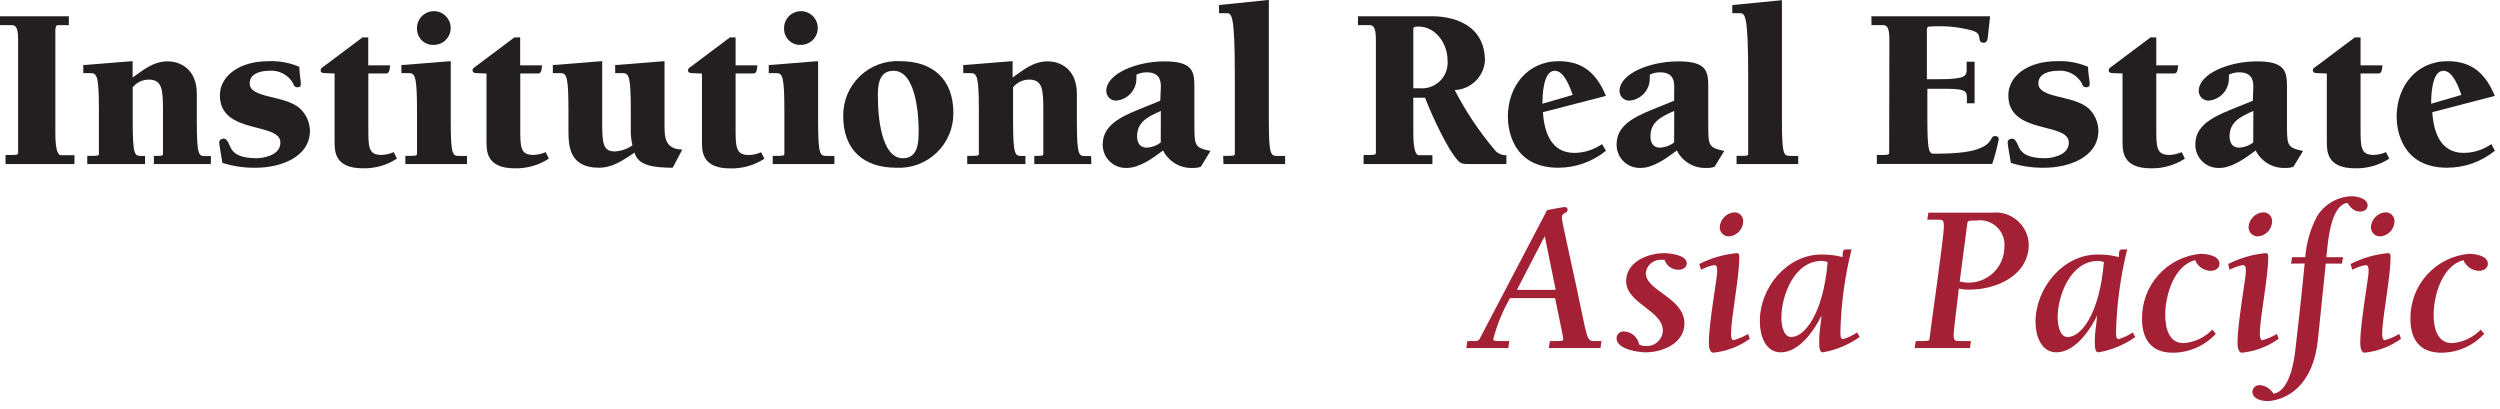 <svg width="208" height="34" viewBox="0 0 208 34" fill="none" xmlns="http://www.w3.org/2000/svg">
<g clip-path="url(#clip0_882_2)">
<path d="M0 1.355H5.727V2.089H4.977C4.703 2.089 4.646 2.089 4.606 2.46V11.051C4.606 11.438 4.606 12.915 5.074 12.915H6.195V13.649H0.46V12.899C1.355 12.899 1.508 12.899 1.508 12.721V3.267C1.508 2.089 1.194 2.089 0.903 2.089H0V1.355Z" fill="#231F20"/>
<path d="M17.537 13.649H12.802V12.971C13.504 12.971 13.56 12.971 13.56 12.778V9.196C13.56 7.397 13.479 6.623 12.358 6.623C12.106 6.626 11.857 6.685 11.63 6.795C11.403 6.906 11.203 7.064 11.043 7.26V10.108C11.043 12.931 11.213 12.971 11.737 12.971H12.068V13.649H7.26V12.971C8.172 12.971 8.228 12.971 8.228 12.778V9.212C8.228 6.308 8.075 6.082 7.526 6.082H6.929V5.405H7.083C7.276 5.405 10.801 5.09 11.035 5.09V6.445C11.963 5.808 12.737 5.106 13.955 5.106C14.964 5.106 16.375 5.711 16.375 7.817V10.124C16.375 12.947 16.545 12.987 17.069 12.987H17.553L17.537 13.649Z" fill="#231F20"/>
<path d="M25.789 10.858C25.789 13.149 23.208 13.955 21.312 13.955C20.361 13.975 19.412 13.839 18.505 13.552C18.408 12.971 18.239 12.043 18.239 11.85C18.239 11.656 18.408 11.535 18.602 11.535C18.795 11.535 18.932 11.672 19.142 12.181C19.416 12.858 20.094 13.165 21.369 13.165C21.659 13.165 23.329 13.028 23.329 11.866C23.329 10.124 18.295 11.229 18.295 7.938C18.295 6.324 19.909 5.09 22.328 5.09C23.21 5.054 24.089 5.214 24.902 5.558C24.902 6.042 25.031 6.72 25.031 6.953C25.031 7.187 24.958 7.26 24.74 7.26C24.523 7.26 24.434 7.107 24.377 6.913C24.178 6.569 23.885 6.29 23.532 6.109C23.178 5.927 22.78 5.851 22.385 5.889C21.724 5.889 20.772 6.098 20.772 6.929C20.772 8.212 23.651 7.881 24.95 9.019C25.206 9.254 25.411 9.538 25.555 9.853C25.699 10.169 25.779 10.511 25.789 10.858Z" fill="#231F20"/>
<path d="M26.983 6.082C26.87 6.082 26.677 6.042 26.677 5.864C26.677 5.687 26.814 5.614 26.927 5.534L30.153 3.114H30.637V5.437H32.46C32.396 5.977 32.363 6.115 32.073 6.115H30.645V10.664C30.645 12.213 30.645 12.89 31.726 12.89C32.082 12.88 32.433 12.801 32.759 12.657L33.025 13.197C32.187 13.744 31.203 14.025 30.202 14.004C27.838 14.004 27.838 12.592 27.838 11.761V6.115L26.983 6.082Z" fill="#231F20"/>
<path d="M38.857 13.649H33.727V12.971C34.63 12.971 34.695 12.971 34.695 12.778V9.212C34.695 6.308 34.533 6.082 33.993 6.082H33.396V5.405H33.549C33.743 5.405 37.268 5.09 37.502 5.09V10.107C37.502 12.931 37.671 12.971 38.196 12.971H38.857V13.649ZM34.695 2.412C34.679 2.132 34.747 1.853 34.891 1.612C35.034 1.371 35.247 1.179 35.501 1.06C35.755 0.941 36.039 0.901 36.316 0.945C36.593 0.989 36.851 1.115 37.056 1.307C37.261 1.499 37.403 1.748 37.465 2.022C37.527 2.295 37.505 2.581 37.403 2.842C37.301 3.104 37.123 3.329 36.892 3.488C36.66 3.647 36.387 3.733 36.106 3.735C35.926 3.746 35.745 3.72 35.574 3.658C35.404 3.597 35.248 3.501 35.115 3.377C34.983 3.254 34.878 3.104 34.806 2.938C34.733 2.772 34.696 2.593 34.695 2.412Z" fill="#231F20"/>
<path d="M39.623 6.082C39.511 6.082 39.317 6.042 39.317 5.864C39.317 5.687 39.454 5.614 39.567 5.534L42.794 3.114H43.278V5.437H45.101C45.044 5.977 45.004 6.115 44.714 6.115H43.286V10.664C43.286 12.213 43.286 12.89 44.375 12.89C44.728 12.879 45.076 12.8 45.399 12.657L45.665 13.197C44.827 13.745 43.843 14.026 42.842 14.004C40.478 14.004 40.478 12.592 40.478 11.761V6.115L39.623 6.082Z" fill="#231F20"/>
<path d="M55.967 13.955C54.442 13.955 53.062 13.786 52.796 12.697C51.788 13.358 50.973 13.955 49.812 13.955C47.295 13.955 47.295 12.003 47.295 10.825V9.212C47.295 6.308 47.142 6.082 46.601 6.082H45.996V5.405H46.149C46.343 5.405 49.868 5.09 50.102 5.09V10.108C50.102 11.826 50.142 12.6 51.127 12.6C51.663 12.579 52.181 12.402 52.619 12.092C52.508 11.636 52.462 11.166 52.482 10.696V9.212C52.482 6.308 52.328 6.082 51.788 6.082H51.183V5.405H51.344C51.538 5.405 55.055 5.09 55.289 5.09V10.374C55.289 11.366 55.289 12.406 56.765 12.447L55.967 13.955Z" fill="#231F20"/>
<path d="M57.556 6.082C57.435 6.082 57.241 6.042 57.241 5.864C57.241 5.687 57.378 5.614 57.499 5.534L60.726 3.114H61.202V5.437H63.017C62.96 5.977 62.92 6.115 62.63 6.115H61.202V10.664C61.202 12.181 61.202 12.899 62.299 12.899C62.652 12.889 63.001 12.81 63.323 12.665L63.598 13.205C62.757 13.753 61.77 14.035 60.766 14.012C58.403 14.012 58.403 12.6 58.403 11.769V6.123L57.556 6.082Z" fill="#231F20"/>
<path d="M69.422 13.649H64.291V12.971C65.203 12.971 65.259 12.971 65.259 12.778V9.212C65.259 6.308 65.106 6.082 64.566 6.082H63.961V5.405H64.114C64.307 5.405 67.833 5.09 68.067 5.09V10.107C68.067 12.931 68.244 12.971 68.768 12.971H69.422V13.649ZM65.235 2.412C65.219 2.132 65.287 1.853 65.431 1.612C65.575 1.371 65.787 1.179 66.041 1.06C66.296 0.941 66.58 0.901 66.857 0.945C67.134 0.989 67.391 1.115 67.596 1.307C67.801 1.499 67.943 1.748 68.005 2.022C68.067 2.295 68.046 2.581 67.944 2.842C67.841 3.104 67.663 3.329 67.432 3.488C67.201 3.647 66.927 3.733 66.647 3.735C66.466 3.746 66.285 3.72 66.115 3.658C65.944 3.597 65.788 3.501 65.656 3.377C65.524 3.254 65.418 3.104 65.346 2.938C65.274 2.772 65.236 2.593 65.235 2.412Z" fill="#231F20"/>
<path d="M79.32 9.39C79.327 10.008 79.207 10.622 78.968 11.193C78.728 11.764 78.374 12.279 77.927 12.707C77.48 13.136 76.95 13.467 76.369 13.682C75.789 13.897 75.17 13.99 74.552 13.955C71.858 13.955 70.156 12.471 70.156 9.664C70.145 9.044 70.262 8.429 70.499 7.857C70.737 7.285 71.091 6.768 71.537 6.338C71.984 5.909 72.515 5.577 73.096 5.362C73.677 5.147 74.296 5.054 74.915 5.09C77.593 5.09 79.32 6.582 79.32 9.39ZM74.342 5.889C73.044 5.889 73.019 7.244 73.044 8.212C73.044 9.503 73.278 13.165 75.117 13.165C76.407 13.165 76.432 11.81 76.432 10.842C76.432 9.543 76.198 5.889 74.342 5.889Z" fill="#231F20"/>
<path d="M90.798 13.649H86.055V12.971C86.749 12.971 86.805 12.971 86.805 12.778V9.196C86.805 7.397 86.733 6.623 85.603 6.623C85.351 6.627 85.103 6.686 84.876 6.796C84.648 6.906 84.448 7.065 84.288 7.26V10.108C84.288 12.931 84.466 12.971 84.99 12.971H85.313V13.649H80.473V12.971C81.385 12.971 81.441 12.971 81.441 12.778V9.212C81.441 6.308 81.288 6.082 80.747 6.082H80.142V5.405H80.304C80.497 5.405 84.014 5.09 84.248 5.09V6.445C85.176 5.808 85.95 5.106 87.176 5.106C88.185 5.106 89.596 5.711 89.596 7.817V10.124C89.596 12.947 89.774 12.987 90.298 12.987H90.782L90.798 13.649Z" fill="#231F20"/>
<path d="M96.582 7.252C96.582 6.865 96.582 6.018 95.421 6.018C95.119 6.014 94.821 6.081 94.549 6.211V6.534C94.551 6.999 94.376 7.447 94.06 7.788C93.744 8.13 93.311 8.339 92.847 8.373C92.633 8.373 92.428 8.288 92.277 8.137C92.126 7.986 92.041 7.78 92.041 7.567C92.041 6.131 94.557 5.106 96.881 5.106C99.204 5.106 99.373 5.913 99.373 7.196V10.196C99.373 12.156 99.373 12.269 100.712 12.56L99.906 13.875C99.701 13.946 99.485 13.978 99.268 13.972C98.755 13.999 98.246 13.877 97.801 13.619C97.357 13.361 96.998 12.979 96.768 12.52C95.961 13.124 94.816 13.972 93.767 13.972C93.499 13.985 93.231 13.943 92.981 13.847C92.731 13.751 92.503 13.604 92.313 13.414C92.123 13.225 91.975 12.998 91.878 12.748C91.781 12.498 91.737 12.231 91.75 11.963C91.75 10.18 93.847 9.486 95.203 8.922L96.534 8.381L96.582 7.252ZM96.582 9.228C95.501 9.712 94.606 10.14 94.606 11.342C94.606 11.858 94.824 12.286 95.412 12.286C95.834 12.262 96.238 12.113 96.574 11.858L96.582 9.228Z" fill="#231F20"/>
<path d="M101.769 12.971C102.681 12.971 102.737 12.971 102.737 12.778V6.324C102.737 1.097 102.471 1.097 102.027 1.097H101.422V0.419L105.568 -0.008V10.107C105.568 12.931 105.746 12.971 106.27 12.971H106.924V13.649H101.793L101.769 12.971Z" fill="#231F20"/>
<path d="M117.588 11.051C117.588 11.438 117.588 12.915 118.056 12.915H119.177V13.649H113.45V12.899C114.337 12.899 114.474 12.899 114.474 12.705V3.267C114.474 2.089 114.159 2.089 113.869 2.089H112.982V1.355H119.217C119.621 1.355 123.549 1.355 123.549 5.074C123.496 5.715 123.212 6.314 122.748 6.76C122.285 7.206 121.675 7.467 121.032 7.494C121.942 9.257 123.046 10.913 124.323 12.431C124.439 12.588 124.592 12.714 124.767 12.798C124.943 12.883 125.137 12.922 125.332 12.915V13.649H122.508C121.758 13.649 121.565 13.649 121.315 13.374C120.459 12.471 119.161 9.68 118.564 8.131H117.588V11.051ZM117.588 7.341H118.096C118.412 7.372 118.73 7.333 119.029 7.226C119.328 7.119 119.599 6.947 119.823 6.723C120.047 6.498 120.218 6.226 120.324 5.927C120.43 5.628 120.468 5.309 120.435 4.993C120.435 3.654 119.467 2.21 118.015 2.21C117.765 2.21 117.588 2.21 117.588 2.42V7.341Z" fill="#231F20"/>
<path d="M133.616 12.544C132.495 13.457 131.093 13.955 129.647 13.955C125.8 13.955 125.453 10.688 125.453 9.72C125.453 7.204 127.066 5.09 129.688 5.09C131.777 5.09 132.866 6.195 133.616 7.978L128.373 9.333C128.47 10.947 129.034 12.721 130.986 12.721C131.812 12.713 132.615 12.457 133.293 11.987L133.616 12.544ZM130.849 7.897C130.64 7.316 130.156 5.889 129.357 5.889C128.373 5.889 128.333 7.994 128.333 8.631L130.849 7.897Z" fill="#231F20"/>
<path d="M139.295 7.252C139.295 6.865 139.295 6.018 138.133 6.018C137.832 6.014 137.534 6.08 137.262 6.211V6.534C137.263 7 137.087 7.45 136.77 7.791C136.453 8.132 136.017 8.341 135.552 8.373C135.338 8.373 135.133 8.288 134.982 8.137C134.83 7.986 134.745 7.78 134.745 7.567C134.745 6.131 137.262 5.106 139.626 5.106C141.989 5.106 142.126 5.913 142.126 7.196V10.196C142.126 12.156 142.126 12.269 143.457 12.56L142.651 13.875C142.446 13.946 142.23 13.979 142.014 13.972C141.501 13.999 140.991 13.877 140.547 13.619C140.102 13.361 139.743 12.979 139.513 12.52C138.706 13.124 137.561 13.972 136.512 13.972C136.245 13.984 135.978 13.941 135.729 13.844C135.479 13.748 135.253 13.6 135.064 13.411C134.875 13.222 134.727 12.996 134.631 12.746C134.534 12.497 134.491 12.23 134.503 11.963C134.503 10.18 136.593 9.486 137.948 8.922L139.287 8.381L139.295 7.252ZM139.295 9.228C138.206 9.712 137.319 10.14 137.319 11.342C137.319 11.858 137.528 12.286 138.125 12.286C138.546 12.261 138.951 12.112 139.287 11.858L139.295 9.228Z" fill="#231F20"/>
<path d="M144.482 12.971C145.385 12.971 145.45 12.971 145.45 12.778V6.324C145.45 1.097 145.176 1.097 144.732 1.097H144.127V0.42L148.257 0.016V10.108C148.257 12.931 148.427 12.971 148.951 12.971H149.612V13.649H144.482V12.971Z" fill="#231F20"/>
<path d="M157.195 3.267C157.195 2.089 156.888 2.089 156.598 2.089H155.703V1.355H165.576L165.423 2.751C165.383 3.017 165.423 3.557 165.06 3.557C164.802 3.557 164.705 3.436 164.689 3.202C164.649 2.799 164.495 2.686 164.124 2.549C163.011 2.246 161.855 2.129 160.704 2.202C160.43 2.202 160.317 2.202 160.317 2.509V6.59H161.382C163.543 6.59 163.624 6.3 163.624 5.784V5.138H164.286V8.591H163.648V8.236C163.648 7.655 163.648 7.389 162.035 7.389H160.357V9.809C160.357 12.423 160.47 12.786 160.857 12.786C162.68 12.786 165.076 12.713 165.657 11.592C165.738 11.414 165.794 11.318 166.004 11.318C166.043 11.314 166.082 11.319 166.119 11.332C166.156 11.345 166.19 11.367 166.217 11.394C166.245 11.422 166.266 11.456 166.28 11.492C166.293 11.529 166.298 11.569 166.294 11.608C166.157 12.296 165.976 12.975 165.754 13.641H156.154V12.899C157.042 12.899 157.179 12.899 157.179 12.705L157.195 3.267Z" fill="#231F20"/>
<path d="M174.587 10.858C174.587 13.149 172.005 13.955 170.11 13.955C169.158 13.975 168.21 13.839 167.303 13.552C167.206 12.971 167.036 12.043 167.036 11.85C167.036 11.656 167.206 11.535 167.399 11.535C167.593 11.535 167.73 11.672 167.94 12.181C168.214 12.858 168.892 13.165 170.166 13.165C170.457 13.165 172.126 13.028 172.126 11.866C172.126 10.124 167.093 11.229 167.093 7.938C167.093 6.324 168.706 5.09 171.126 5.09C172.016 5.05 172.904 5.21 173.724 5.558C173.724 6.042 173.861 6.72 173.861 6.953C173.861 7.187 173.78 7.26 173.562 7.26C173.344 7.26 173.256 7.107 173.199 6.913C173 6.569 172.707 6.29 172.353 6.109C172 5.927 171.602 5.851 171.207 5.889C170.545 5.889 169.593 6.098 169.593 6.929C169.593 8.212 172.473 7.881 173.772 9.019C174.023 9.256 174.224 9.541 174.364 9.856C174.504 10.172 174.58 10.512 174.587 10.858Z" fill="#231F20"/>
<path d="M175.748 6.082C175.635 6.082 175.442 6.042 175.442 5.864C175.442 5.687 175.579 5.614 175.692 5.534L178.919 3.114H179.403V5.437H181.226C181.161 5.977 181.129 6.115 180.838 6.115H179.403V10.664C179.403 12.213 179.403 12.89 180.483 12.89C180.84 12.88 181.19 12.801 181.516 12.657L181.782 13.197C180.944 13.744 179.96 14.025 178.959 14.004C176.595 14.004 176.595 12.592 176.595 11.761V6.115L175.748 6.082Z" fill="#231F20"/>
<path d="M187.477 7.252C187.477 6.865 187.477 6.018 186.316 6.018C186.014 6.014 185.716 6.081 185.444 6.211V6.534C185.446 6.999 185.271 7.447 184.955 7.788C184.639 8.13 184.206 8.339 183.742 8.373C183.528 8.373 183.323 8.288 183.172 8.137C183.021 7.986 182.936 7.78 182.936 7.567C182.936 6.131 185.453 5.106 187.776 5.106C190.099 5.106 190.276 5.913 190.276 7.196V10.196C190.276 12.156 190.276 12.269 191.615 12.56L190.809 13.875C190.601 13.946 190.383 13.979 190.163 13.972C189.652 13.998 189.144 13.874 188.701 13.616C188.258 13.359 187.9 12.977 187.671 12.52C186.864 13.124 185.711 13.972 184.67 13.972C184.402 13.985 184.135 13.943 183.884 13.847C183.634 13.751 183.406 13.604 183.216 13.414C183.026 13.225 182.878 12.998 182.781 12.748C182.684 12.498 182.641 12.231 182.653 11.963C182.653 10.18 184.743 9.486 186.098 8.922L187.437 8.381L187.477 7.252ZM187.477 9.228C186.396 9.712 185.501 10.14 185.501 11.342C185.501 11.858 185.719 12.286 186.308 12.286C186.729 12.261 187.133 12.112 187.469 11.858L187.477 9.228Z" fill="#231F20"/>
<path d="M192.745 6.082C192.624 6.082 192.43 6.042 192.43 5.864C192.43 5.687 192.567 5.614 192.688 5.534L195.915 3.114H196.399V5.437H198.222C198.166 5.977 198.125 6.115 197.835 6.115H196.399V10.664C196.399 12.213 196.399 12.89 197.488 12.89C197.842 12.881 198.19 12.802 198.512 12.657L198.787 13.197C197.946 13.745 196.959 14.027 195.955 14.004C193.592 14.004 193.592 12.592 193.592 11.761V6.115L192.745 6.082Z" fill="#231F20"/>
<path d="M207.571 12.544C206.45 13.457 205.048 13.955 203.603 13.955C199.755 13.955 199.4 10.688 199.4 9.72C199.4 7.204 201.013 5.09 203.643 5.09C205.732 5.09 206.821 6.195 207.571 7.978L202.368 9.333C202.465 10.947 203.022 12.721 204.982 12.721C205.805 12.713 206.606 12.457 207.281 11.987L207.571 12.544ZM204.788 7.897C204.579 7.316 204.095 5.889 203.296 5.889C202.312 5.889 202.272 7.994 202.272 8.631L204.788 7.897Z" fill="#231F20"/>
<path d="M128.953 28.375H129.351C130.076 28.375 130.036 28.375 130.056 28.212C130.076 28.049 129.862 27.191 129.382 24.802H125.635C125.027 25.863 124.56 26.999 124.246 28.181C124.246 28.375 124.318 28.375 124.9 28.375H125.574L125.492 28.957H122L122.082 28.375H122.756C122.828 28.383 122.901 28.369 122.965 28.334C123.028 28.299 123.08 28.246 123.113 28.181L128.718 17.481C129.219 17.389 130.036 17.226 130.178 17.226C130.321 17.226 130.424 17.297 130.424 17.44C130.424 17.797 129.944 17.654 129.944 18.083C129.944 18.512 130.965 22.8 131.72 26.547C132.098 28.375 132.2 28.375 132.66 28.375H133.242L133.16 28.957H128.861L128.953 28.375ZM126.207 24.117H129.433L128.524 19.645L126.207 24.117Z" fill="#A32035"/>
<path d="M135.294 23.382C135.294 21.81 137.07 21.064 138.439 21.064C138.939 21.064 140.338 21.207 140.338 21.912C140.338 22.269 139.98 22.443 139.664 22.443C139.405 22.451 139.15 22.375 138.939 22.226C138.727 22.076 138.569 21.862 138.49 21.616H138.245C137.925 21.593 137.609 21.695 137.363 21.901C137.117 22.107 136.961 22.4 136.928 22.719C136.928 24.209 140.144 24.761 140.144 26.915C140.144 28.549 138.347 29.314 136.917 29.314C136.274 29.314 134.497 29.049 134.497 28.14C134.498 28.06 134.516 27.98 134.55 27.907C134.584 27.834 134.632 27.768 134.693 27.715C134.754 27.662 134.825 27.623 134.902 27.599C134.979 27.576 135.061 27.569 135.141 27.579C135.438 27.594 135.722 27.709 135.946 27.906C136.17 28.102 136.322 28.368 136.376 28.661C136.542 28.751 136.729 28.793 136.917 28.784C137.096 28.799 137.276 28.778 137.446 28.721C137.617 28.664 137.773 28.573 137.907 28.454C138.041 28.334 138.149 28.189 138.225 28.026C138.3 27.863 138.342 27.687 138.347 27.507C138.347 25.812 135.294 25.261 135.294 23.382Z" fill="#A32035"/>
<path d="M141.379 21.963C142.337 21.48 143.375 21.176 144.442 21.064C144.636 21.064 144.708 21.064 144.708 21.422C144.708 23.107 144.024 26.425 144.024 27.752C144.024 27.875 144.024 28.304 144.228 28.304C144.654 28.183 145.062 28.009 145.443 27.783L145.586 28.191C144.69 28.828 143.646 29.225 142.553 29.345C142.176 29.345 142.176 28.641 142.176 28.426C142.176 26.987 142.87 23.015 142.87 22.657C142.87 22.3 142.87 22.055 142.625 22.055C142.24 22.129 141.869 22.26 141.522 22.443L141.379 21.963ZM143.084 18.9C143.101 18.579 143.236 18.276 143.462 18.049C143.687 17.821 143.989 17.684 144.31 17.665C144.407 17.664 144.504 17.684 144.594 17.723C144.684 17.761 144.766 17.817 144.833 17.887C144.901 17.958 144.954 18.042 144.988 18.133C145.023 18.225 145.039 18.322 145.035 18.42C145.029 18.733 144.908 19.033 144.695 19.263C144.482 19.492 144.192 19.636 143.881 19.666C143.78 19.673 143.678 19.659 143.582 19.625C143.487 19.591 143.399 19.539 143.324 19.47C143.25 19.401 143.19 19.318 143.149 19.225C143.107 19.132 143.086 19.032 143.084 18.931V18.9Z" fill="#A32035"/>
<path d="M151.528 21.177C152.128 21.166 152.725 21.238 153.305 21.391C153.305 20.748 153.376 20.768 153.673 20.748H153.999H154.05C153.49 22.984 153.179 25.275 153.121 27.579C153.121 27.967 153.121 28.212 153.356 28.212C153.766 28.087 154.155 27.901 154.51 27.66L154.724 28.038C153.811 28.687 152.765 29.123 151.661 29.314C151.375 29.314 151.355 28.927 151.355 28.293C151.355 27.66 151.498 26.946 151.549 26.251C150.957 27.477 149.701 29.314 148.159 29.314C146.862 29.314 146.423 27.875 146.423 26.813C146.352 24.005 148.639 21.177 151.528 21.177ZM149.057 28.038C150.079 28.038 151.692 26.21 152.059 21.8C151.898 21.743 151.73 21.712 151.559 21.708C149.313 21.708 148.21 24.546 148.21 26.445C148.21 26.986 148.353 28.048 149.057 28.048V28.038Z" fill="#A32035"/>
<path d="M160.442 17.695H165.731C166.107 17.653 166.488 17.688 166.849 17.799C167.211 17.91 167.546 18.095 167.833 18.341C168.121 18.587 168.354 18.89 168.52 19.23C168.685 19.57 168.778 19.941 168.794 20.319C168.794 22.913 166.119 24.097 163.863 24.097C163.689 24.097 163.281 24.097 162.974 24.005C162.811 25.567 162.586 27.068 162.545 27.824C162.545 28.334 162.617 28.375 163.097 28.375H163.985L163.893 28.957H159.298L159.39 28.375H159.85C160.432 28.375 160.544 28.375 160.544 28.12C160.544 27.865 161.729 19.798 161.729 18.839C161.729 18.308 161.647 18.277 161.238 18.277H160.35L160.442 17.695ZM163.046 23.423C163.259 23.479 163.479 23.509 163.699 23.515C164.092 23.527 164.483 23.461 164.85 23.321C165.217 23.181 165.553 22.97 165.838 22.699C166.123 22.429 166.351 22.104 166.51 21.745C166.669 21.385 166.754 20.998 166.762 20.605C166.799 20.293 166.763 19.976 166.657 19.68C166.551 19.384 166.379 19.116 166.152 18.898C165.926 18.679 165.652 18.516 165.352 18.421C165.053 18.326 164.735 18.301 164.424 18.349C163.822 18.349 163.699 18.349 163.679 18.594L163.046 23.423Z" fill="#A32035"/>
<path d="M174.512 21.177C175.111 21.166 175.709 21.238 176.289 21.391C176.289 20.748 176.36 20.768 176.656 20.748H176.983C176.428 22.985 176.117 25.275 176.054 27.579C176.054 27.967 176.054 28.212 176.289 28.212C176.699 28.087 177.088 27.901 177.442 27.66L177.657 28.038C176.744 28.687 175.697 29.123 174.594 29.314C174.308 29.314 174.287 28.927 174.287 28.293C174.287 27.66 174.43 26.946 174.481 26.251C173.889 27.477 172.633 29.314 171.091 29.314C169.795 29.314 169.356 27.875 169.356 26.813C169.335 24.005 171.622 21.177 174.512 21.177ZM172.041 28.038C173.113 28.038 174.675 26.21 175.043 21.8C174.886 21.743 174.72 21.712 174.553 21.708C172.296 21.708 171.194 24.546 171.194 26.445C171.214 26.986 171.337 28.048 172.041 28.048V28.038Z" fill="#A32035"/>
<path d="M184.355 27.773C183.899 28.268 183.345 28.664 182.728 28.935C182.111 29.205 181.445 29.345 180.771 29.345C178.994 29.345 178.218 28.232 178.218 26.547C178.192 25.192 178.682 23.878 179.588 22.869C180.494 21.861 181.749 21.234 183.099 21.116C183.589 21.116 184.661 21.269 184.661 21.943C184.661 22.351 184.263 22.535 183.916 22.535C183.64 22.527 183.372 22.439 183.145 22.281C182.918 22.123 182.743 21.903 182.639 21.646C180.863 22.086 180.148 24.587 180.148 26.2C180.148 27.221 180.414 28.549 181.68 28.549C182.587 28.48 183.437 28.081 184.069 27.426L184.355 27.773Z" fill="#A32035"/>
<path d="M185.386 21.963C186.344 21.479 187.382 21.174 188.449 21.065C188.643 21.065 188.715 21.065 188.715 21.422C188.715 23.107 188.02 26.425 188.02 27.752C188.02 27.875 188.02 28.304 188.235 28.304C188.657 28.183 189.062 28.008 189.44 27.783L189.582 28.191C188.681 28.833 187.63 29.23 186.53 29.345C186.162 29.345 186.162 28.641 186.162 28.426C186.162 26.987 186.856 23.015 186.856 22.657C186.856 22.3 186.856 22.055 186.601 22.055C186.216 22.129 185.845 22.26 185.498 22.443L185.386 21.963ZM187.081 18.9C187.098 18.579 187.232 18.276 187.458 18.049C187.684 17.821 187.986 17.684 188.306 17.665C188.405 17.663 188.503 17.682 188.594 17.719C188.685 17.757 188.768 17.813 188.837 17.884C188.905 17.955 188.959 18.039 188.994 18.131C189.029 18.223 189.045 18.322 189.041 18.42C189.035 18.733 188.914 19.033 188.702 19.263C188.489 19.492 188.199 19.636 187.888 19.666C187.786 19.673 187.684 19.659 187.587 19.625C187.491 19.592 187.403 19.539 187.327 19.47C187.252 19.402 187.191 19.318 187.149 19.226C187.107 19.133 187.083 19.032 187.081 18.931V18.9Z" fill="#A32035"/>
<path d="M190.614 21.932L190.706 21.401H191.798C191.887 20.225 192.214 19.079 192.758 18.032C193.057 17.53 193.478 17.111 193.981 16.813C194.484 16.515 195.053 16.348 195.637 16.327C196.097 16.327 196.985 16.5 196.985 17.103C196.985 17.44 196.668 17.603 196.362 17.603C195.831 17.603 195.566 17.246 195.28 16.878C193.881 17.144 193.687 20.105 193.554 21.401H194.943L194.851 21.932H193.503L192.85 28.263C192.319 33.235 188.929 33.368 188.663 33.368C188.112 33.368 187.397 33.174 187.397 32.572C187.413 32.416 187.489 32.273 187.61 32.174C187.73 32.074 187.885 32.026 188.041 32.041C188.266 32.065 188.483 32.141 188.675 32.264C188.866 32.386 189.026 32.551 189.143 32.745C189.266 32.745 190.522 32.694 190.951 29.304C191.043 28.59 191.522 24.352 191.747 21.922L190.614 21.932Z" fill="#A32035"/>
<path d="M195.566 21.963C196.523 21.479 197.561 21.174 198.629 21.065C198.823 21.065 198.894 21.065 198.894 21.422C198.894 23.107 198.2 26.425 198.2 27.752C198.2 27.875 198.2 28.304 198.414 28.304C198.837 28.183 199.242 28.008 199.619 27.783L199.762 28.191C198.87 28.828 197.829 29.225 196.74 29.345C196.372 29.345 196.372 28.641 196.372 28.426C196.372 26.987 197.067 23.015 197.067 22.657C197.067 22.3 197.067 22.055 196.811 22.055C196.427 22.129 196.055 22.26 195.709 22.443L195.566 21.963ZM197.261 18.9C197.278 18.579 197.412 18.276 197.638 18.049C197.864 17.821 198.166 17.684 198.486 17.665C198.585 17.663 198.683 17.682 198.774 17.719C198.865 17.757 198.947 17.813 199.016 17.884C199.085 17.955 199.139 18.039 199.174 18.131C199.209 18.223 199.225 18.322 199.221 18.42C199.215 18.733 199.094 19.033 198.881 19.263C198.669 19.492 198.379 19.636 198.067 19.666C197.966 19.673 197.863 19.659 197.767 19.625C197.671 19.592 197.582 19.539 197.507 19.47C197.432 19.402 197.371 19.318 197.329 19.226C197.286 19.133 197.263 19.032 197.261 18.931V18.9Z" fill="#A32035"/>
<path d="M206.685 27.773C206.229 28.268 205.675 28.664 205.058 28.935C204.441 29.205 203.775 29.345 203.101 29.345C201.324 29.345 200.548 28.232 200.548 26.547C200.522 25.192 201.012 23.878 201.918 22.869C202.824 21.861 204.079 21.234 205.429 21.116C205.919 21.116 206.991 21.269 206.991 21.943C206.991 22.351 206.593 22.535 206.246 22.535C205.969 22.526 205.7 22.438 205.471 22.28C205.243 22.123 205.065 21.903 204.959 21.646C203.193 22.086 202.478 24.587 202.478 26.2C202.478 27.221 202.744 28.549 204.01 28.549C204.917 28.48 205.767 28.081 206.399 27.426L206.685 27.773Z" fill="#A32035"/>
</g>
<defs>
<clipPath id="clip0_882_2">
<rect width="208" height="34" fill="white"/>
</clipPath>
</defs>
</svg>
